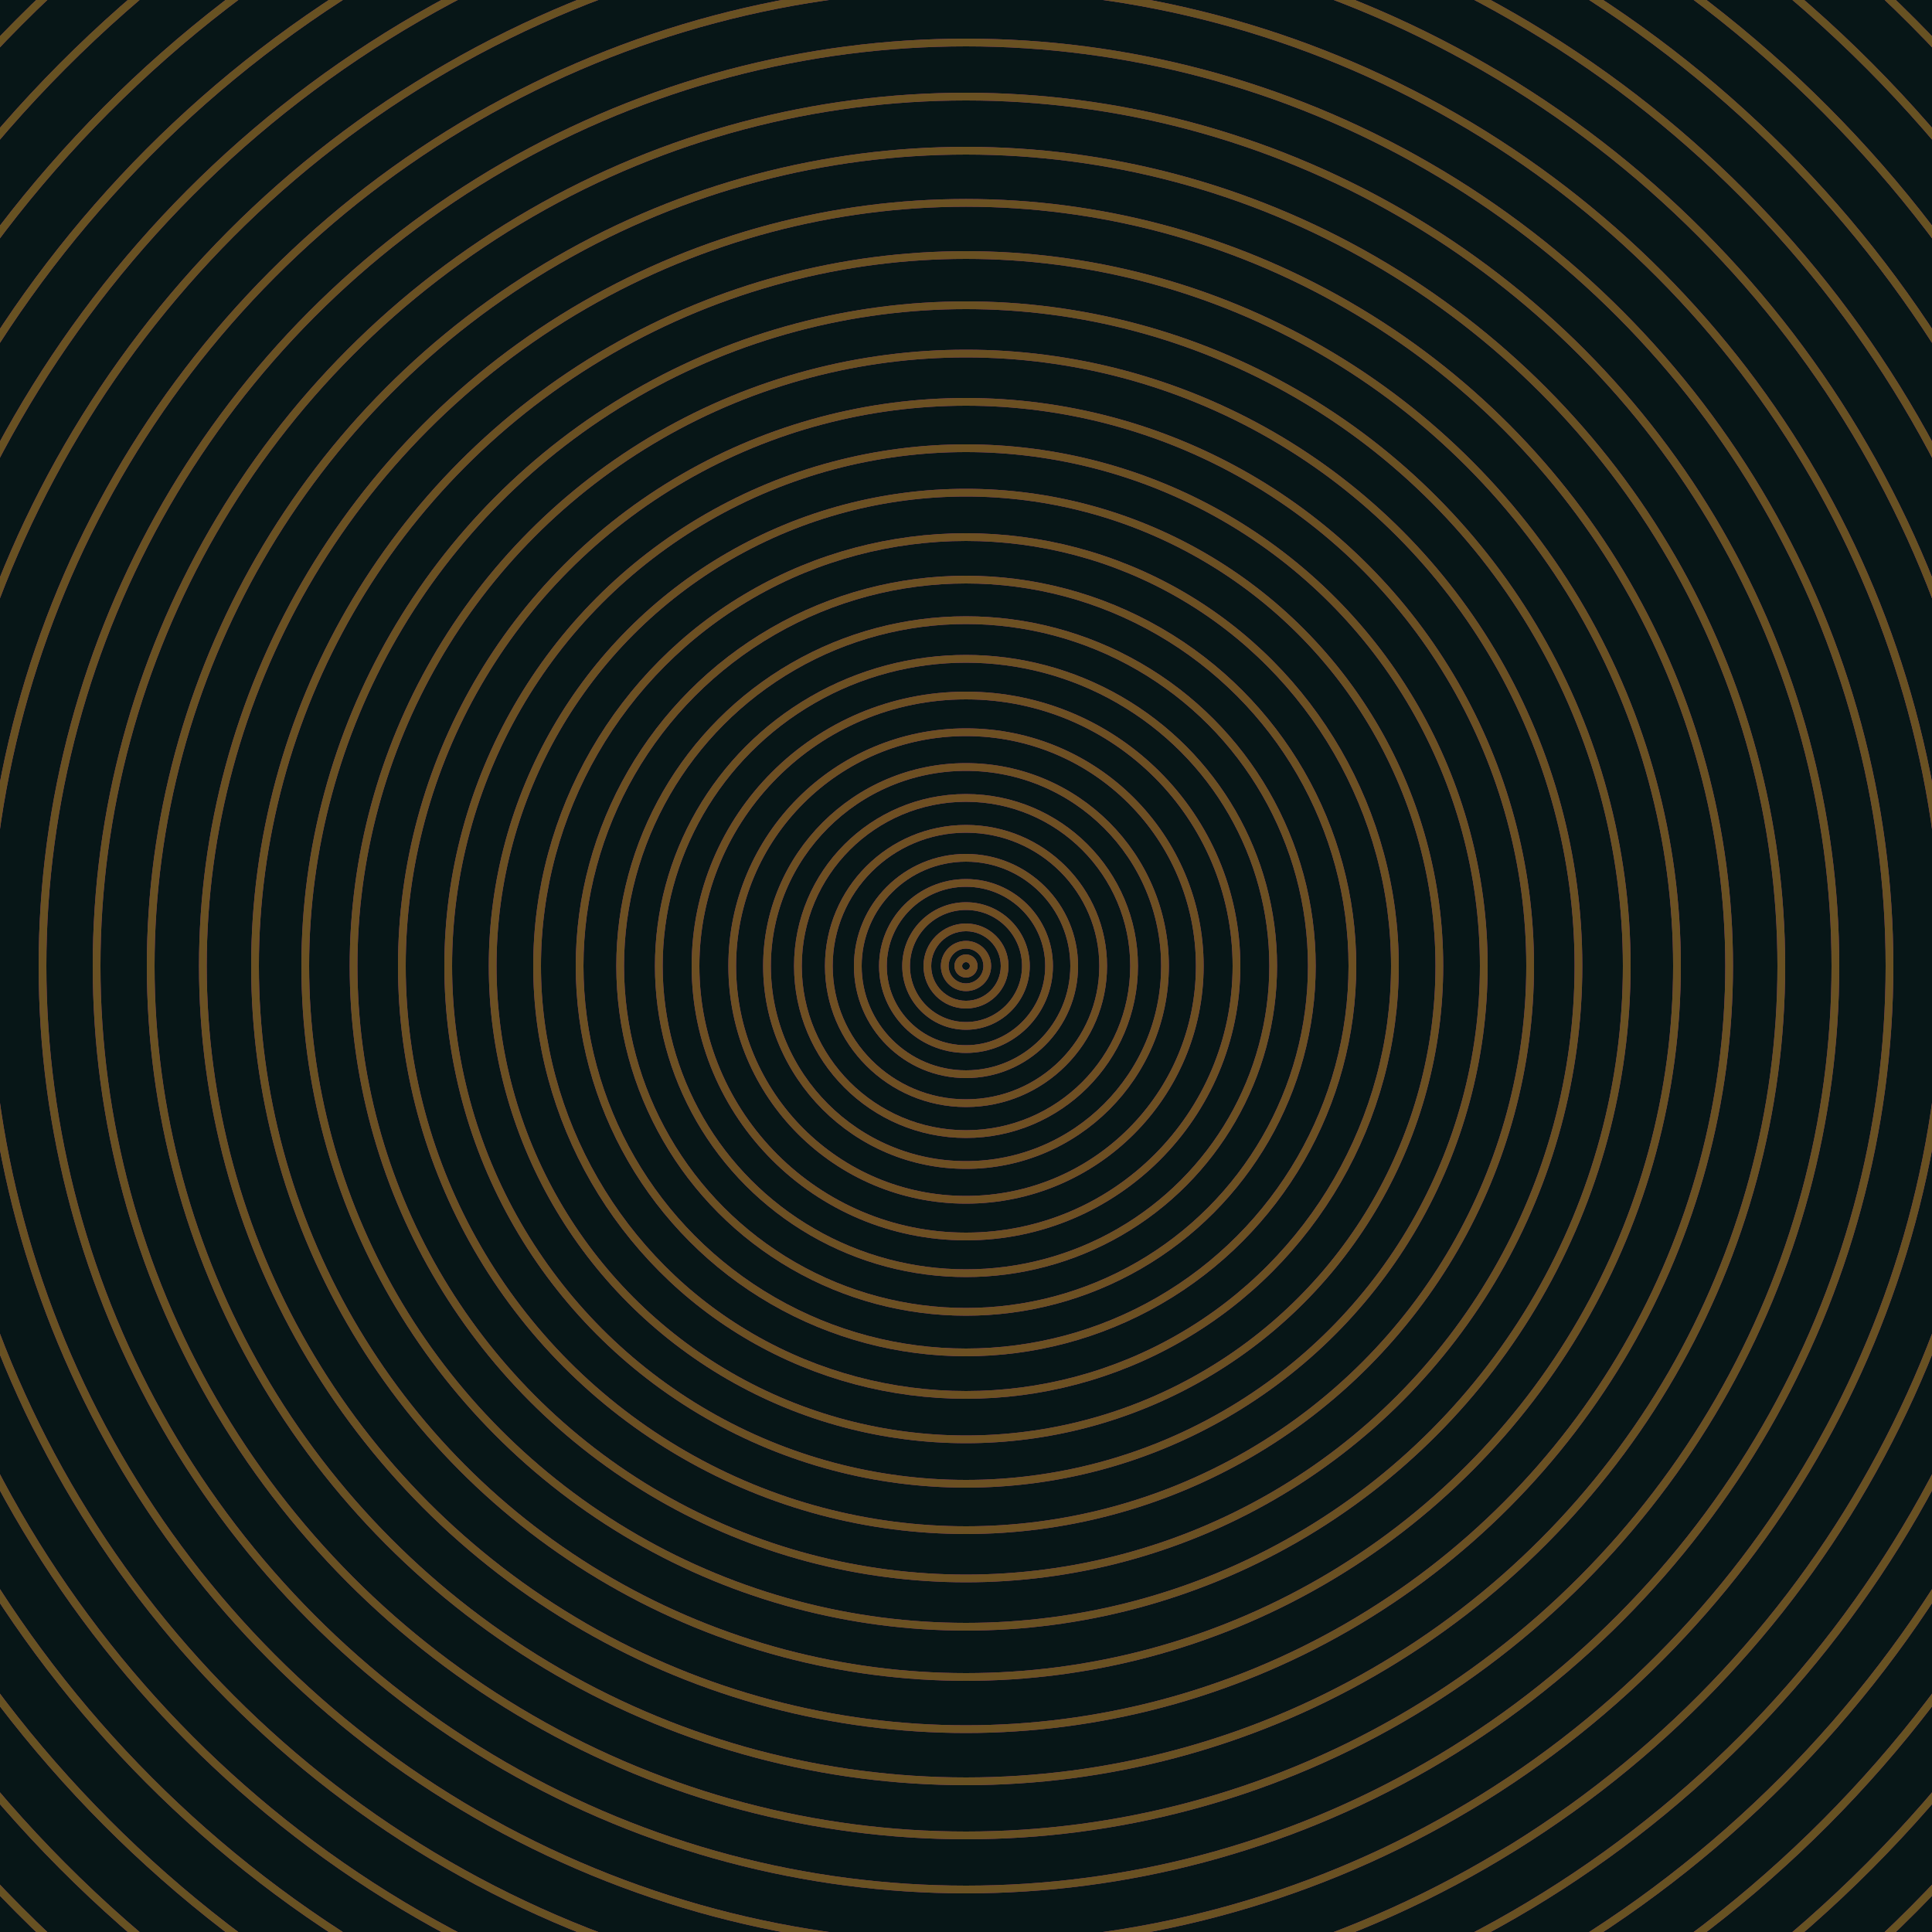 <svg xmlns="http://www.w3.org/2000/svg" xmlns:xlink="http://www.w3.org/1999/xlink" version="1.1" viewBox="-0 -0 1 1" width="500" height="500"><rect x="0" y="0" width="1" height="1" fill="#071617"></rect><rect x="0" y="0" width="1" height="1" fill="#071617"></rect><g><g><circle cx="0.5" cy="0.5" r="0.004" stroke="#8a2b8d" fill="none" stroke-width="0.004"><animate data-id="a0" attributeName="stroke" begin="indefinate" dur="0.1s" from="#00c98d" to="#8a2b8d"></animate></circle><circle cx="0.5" cy="0.5" r="0.011" stroke="#8a2b8c" fill="none" stroke-width="0.004"><animate data-id="a1" attributeName="stroke" begin="indefinate" dur="0.1s" from="#00c98d" to="#8a2b8d"></animate></circle><circle cx="0.5" cy="0.5" r="0.02" stroke="#8a2b8c" fill="none" stroke-width="0.004"><animate data-id="a2" attributeName="stroke" begin="indefinate" dur="0.1s" from="#00c98d" to="#8a2b8d"></animate></circle><circle cx="0.5" cy="0.5" r="0.031" stroke="#8a2b8b" fill="none" stroke-width="0.004"><animate data-id="a3" attributeName="stroke" begin="indefinate" dur="0.1s" from="#00c98d" to="#8a2b8d"></animate></circle><circle cx="0.5" cy="0.5" r="0.043" stroke="#8b2a8b" fill="none" stroke-width="0.004"><animate data-id="a4" attributeName="stroke" begin="indefinate" dur="0.1s" from="#00c98d" to="#8a2b8d"></animate></circle><circle cx="0.5" cy="0.5" r="0.056" stroke="#8b2a8a" fill="none" stroke-width="0.004"><animate data-id="a5" attributeName="stroke" begin="indefinate" dur="0.1s" from="#00c98d" to="#8a2b8d"></animate></circle><circle cx="0.5" cy="0.5" r="0.071" stroke="#8b2a8a" fill="none" stroke-width="0.004"><animate data-id="a6" attributeName="stroke" begin="indefinate" dur="0.1s" from="#00c98d" to="#8a2b8d"></animate></circle><circle cx="0.5" cy="0.5" r="0.087" stroke="#8b2a89" fill="none" stroke-width="0.004"><animate data-id="a7" attributeName="stroke" begin="indefinate" dur="0.1s" from="#00c98d" to="#8a2b8d"></animate></circle><circle cx="0.5" cy="0.5" r="0.103" stroke="#8b2a89" fill="none" stroke-width="0.004"><animate data-id="a8" attributeName="stroke" begin="indefinate" dur="0.1s" from="#00c98d" to="#8a2b8d"></animate></circle><circle cx="0.5" cy="0.5" r="0.121" stroke="#8c2a89" fill="none" stroke-width="0.004"><animate data-id="a9" attributeName="stroke" begin="indefinate" dur="0.1s" from="#00c98d" to="#8a2b8d"></animate></circle><circle cx="0.5" cy="0.5" r="0.14" stroke="#8c2a88" fill="none" stroke-width="0.004"><animate data-id="a10" attributeName="stroke" begin="indefinate" dur="0.1s" from="#00c98d" to="#8a2b8d"></animate></circle><circle cx="0.5" cy="0.5" r="0.159" stroke="#8c2a88" fill="none" stroke-width="0.004"><animate data-id="a11" attributeName="stroke" begin="indefinate" dur="0.1s" from="#00c98d" to="#8a2b8d"></animate></circle><circle cx="0.5" cy="0.5" r="0.179" stroke="#8c2a87" fill="none" stroke-width="0.004"><animate data-id="a12" attributeName="stroke" begin="indefinate" dur="0.1s" from="#00c98d" to="#8a2b8d"></animate></circle><circle cx="0.5" cy="0.5" r="0.2" stroke="#8c2a87" fill="none" stroke-width="0.004"><animate data-id="a13" attributeName="stroke" begin="indefinate" dur="0.1s" from="#00c98d" to="#8a2b8d"></animate></circle><circle cx="0.5" cy="0.5" r="0.222" stroke="#8d2a86" fill="none" stroke-width="0.004"><animate data-id="a14" attributeName="stroke" begin="indefinate" dur="0.1s" from="#00c98d" to="#8a2b8d"></animate></circle><circle cx="0.5" cy="0.5" r="0.245" stroke="#8d2a86" fill="none" stroke-width="0.004"><animate data-id="a15" attributeName="stroke" begin="indefinate" dur="0.1s" from="#00c98d" to="#8a2b8d"></animate></circle><circle cx="0.5" cy="0.5" r="0.268" stroke="#8d2a85" fill="none" stroke-width="0.004"><animate data-id="a16" attributeName="stroke" begin="indefinate" dur="0.1s" from="#00c98d" to="#8a2b8d"></animate></circle><circle cx="0.5" cy="0.5" r="0.292" stroke="#8d2a85" fill="none" stroke-width="0.004"><animate data-id="a17" attributeName="stroke" begin="indefinate" dur="0.1s" from="#00c98d" to="#8a2b8d"></animate></circle><circle cx="0.5" cy="0.5" r="0.317" stroke="#8d2a85" fill="none" stroke-width="0.004"><animate data-id="a18" attributeName="stroke" begin="indefinate" dur="0.1s" from="#00c98d" to="#8a2b8d"></animate></circle><circle cx="0.5" cy="0.5" r="0.342" stroke="#8d2a84" fill="none" stroke-width="0.004"><animate data-id="a19" attributeName="stroke" begin="indefinate" dur="0.1s" from="#00c98d" to="#8a2b8d"></animate></circle><circle cx="0.5" cy="0.5" r="0.368" stroke="#8e2a84" fill="none" stroke-width="0.004"><animate data-id="a20" attributeName="stroke" begin="indefinate" dur="0.1s" from="#00c98d" to="#8a2b8d"></animate></circle><circle cx="0.5" cy="0.5" r="0.395" stroke="#8e2a83" fill="none" stroke-width="0.004"><animate data-id="a21" attributeName="stroke" begin="indefinate" dur="0.1s" from="#00c98d" to="#8a2b8d"></animate></circle><circle cx="0.5" cy="0.5" r="0.422" stroke="#8e2a83" fill="none" stroke-width="0.004"><animate data-id="a22" attributeName="stroke" begin="indefinate" dur="0.1s" from="#00c98d" to="#8a2b8d"></animate></circle><circle cx="0.5" cy="0.5" r="0.45" stroke="#8e2982" fill="none" stroke-width="0.004"><animate data-id="a23" attributeName="stroke" begin="indefinate" dur="0.1s" from="#00c98d" to="#8a2b8d"></animate></circle><circle cx="0.5" cy="0.5" r="0.478" stroke="#8e2982" fill="none" stroke-width="0.004"><animate data-id="a24" attributeName="stroke" begin="indefinate" dur="0.1s" from="#00c98d" to="#8a2b8d"></animate></circle><circle cx="0.5" cy="0.5" r="0.507" stroke="#8f2981" fill="none" stroke-width="0.004"><animate data-id="a25" attributeName="stroke" begin="indefinate" dur="0.1s" from="#00c98d" to="#8a2b8d"></animate></circle><circle cx="0.5" cy="0.5" r="0.537" stroke="#8f2981" fill="none" stroke-width="0.004"><animate data-id="a26" attributeName="stroke" begin="indefinate" dur="0.1s" from="#00c98d" to="#8a2b8d"></animate></circle><circle cx="0.5" cy="0.5" r="0.567" stroke="#8f2981" fill="none" stroke-width="0.004"><animate data-id="a27" attributeName="stroke" begin="indefinate" dur="0.1s" from="#00c98d" to="#8a2b8d"></animate></circle><circle cx="0.5" cy="0.5" r="0.597" stroke="#8f2980" fill="none" stroke-width="0.004"><animate data-id="a28" attributeName="stroke" begin="indefinate" dur="0.1s" from="#00c98d" to="#8a2b8d"></animate></circle><circle cx="0.5" cy="0.5" r="0.628" stroke="#8f2980" fill="none" stroke-width="0.004"><animate data-id="a29" attributeName="stroke" begin="indefinate" dur="0.1s" from="#00c98d" to="#8a2b8d"></animate></circle><circle cx="0.5" cy="0.5" r="0.66" stroke="#8f297f" fill="none" stroke-width="0.004"><animate data-id="a30" attributeName="stroke" begin="indefinate" dur="0.1s" from="#00c98d" to="#8a2b8d"></animate></circle><circle cx="0.5" cy="0.5" r="0.692" stroke="#90297f" fill="none" stroke-width="0.004"><animate data-id="a31" attributeName="stroke" begin="indefinate" dur="0.1s" from="#00c98d" to="#8a2b8d"></animate></circle><circle cx="0.5" cy="0.5" r="0.725" stroke="#90297e" fill="none" stroke-width="0.004"><animate data-id="a32" attributeName="stroke" begin="indefinate" dur="0.1s" from="#00c98d" to="#8a2b8d"></animate></circle><circle cx="0.5" cy="0.5" r="0.758" stroke="#90297e" fill="none" stroke-width="0.004"><animate data-id="a33" attributeName="stroke" begin="indefinate" dur="0.1s" from="#00c98d" to="#8a2b8d"></animate></circle><circle cx="0.5" cy="0.5" r="0.792" stroke="#90297e" fill="none" stroke-width="0.004"><animate data-id="a34" attributeName="stroke" begin="indefinate" dur="0.1s" from="#00c98d" to="#8a2b8d"></animate></circle><animateTransform attributeName="transform" attributeType="XML" type="translate" values="0.009 0; 0.009 0;" keyTimes="0; 1" dur="0s" repeatCount="1"></animateTransform></g></g><g><g><circle cx="0.5" cy="0.5" r="0.004" stroke="#704e22" fill="none" stroke-width="0.004"><animate data-id="b0" attributeName="stroke" begin="indefinate" dur="0.1s" from="#00c98d" to="#724d16"></animate></circle><circle cx="0.5" cy="0.5" r="0.011" stroke="#6f4e22" fill="none" stroke-width="0.004"><animate data-id="b1" attributeName="stroke" begin="indefinate" dur="0.1s" from="#00c98d" to="#724d16"></animate></circle><circle cx="0.5" cy="0.5" r="0.02" stroke="#6f4e22" fill="none" stroke-width="0.004"><animate data-id="b2" attributeName="stroke" begin="indefinate" dur="0.1s" from="#00c98d" to="#724d16"></animate></circle><circle cx="0.5" cy="0.5" r="0.031" stroke="#6f4f22" fill="none" stroke-width="0.004"><animate data-id="b3" attributeName="stroke" begin="indefinate" dur="0.1s" from="#00c98d" to="#724d16"></animate></circle><circle cx="0.5" cy="0.5" r="0.043" stroke="#6f4f22" fill="none" stroke-width="0.004"><animate data-id="b4" attributeName="stroke" begin="indefinate" dur="0.1s" from="#00c98d" to="#724d16"></animate></circle><circle cx="0.5" cy="0.5" r="0.056" stroke="#6e4f22" fill="none" stroke-width="0.004"><animate data-id="b5" attributeName="stroke" begin="indefinate" dur="0.1s" from="#00c98d" to="#724d16"></animate></circle><circle cx="0.5" cy="0.5" r="0.071" stroke="#6e4f22" fill="none" stroke-width="0.004"><animate data-id="b6" attributeName="stroke" begin="indefinate" dur="0.1s" from="#00c98d" to="#724d16"></animate></circle><circle cx="0.5" cy="0.5" r="0.087" stroke="#6e4f22" fill="none" stroke-width="0.004"><animate data-id="b7" attributeName="stroke" begin="indefinate" dur="0.1s" from="#00c98d" to="#724d16"></animate></circle><circle cx="0.5" cy="0.5" r="0.103" stroke="#6d4f22" fill="none" stroke-width="0.004"><animate data-id="b8" attributeName="stroke" begin="indefinate" dur="0.1s" from="#00c98d" to="#724d16"></animate></circle><circle cx="0.5" cy="0.5" r="0.121" stroke="#6d4f22" fill="none" stroke-width="0.004"><animate data-id="b9" attributeName="stroke" begin="indefinate" dur="0.1s" from="#00c98d" to="#724d16"></animate></circle><circle cx="0.5" cy="0.5" r="0.14" stroke="#6d4f22" fill="none" stroke-width="0.004"><animate data-id="b10" attributeName="stroke" begin="indefinate" dur="0.1s" from="#00c98d" to="#724d16"></animate></circle><circle cx="0.5" cy="0.5" r="0.159" stroke="#6c5022" fill="none" stroke-width="0.004"><animate data-id="b11" attributeName="stroke" begin="indefinate" dur="0.1s" from="#00c98d" to="#724d16"></animate></circle><circle cx="0.5" cy="0.5" r="0.179" stroke="#6c5022" fill="none" stroke-width="0.004"><animate data-id="b12" attributeName="stroke" begin="indefinate" dur="0.1s" from="#00c98d" to="#724d16"></animate></circle><circle cx="0.5" cy="0.5" r="0.2" stroke="#6c5022" fill="none" stroke-width="0.004"><animate data-id="b13" attributeName="stroke" begin="indefinate" dur="0.1s" from="#00c98d" to="#724d16"></animate></circle><circle cx="0.5" cy="0.5" r="0.222" stroke="#6c5022" fill="none" stroke-width="0.004"><animate data-id="b14" attributeName="stroke" begin="indefinate" dur="0.1s" from="#00c98d" to="#724d16"></animate></circle><circle cx="0.5" cy="0.5" r="0.245" stroke="#6b5022" fill="none" stroke-width="0.004"><animate data-id="b15" attributeName="stroke" begin="indefinate" dur="0.1s" from="#00c98d" to="#724d16"></animate></circle><circle cx="0.5" cy="0.5" r="0.268" stroke="#6b5022" fill="none" stroke-width="0.004"><animate data-id="b16" attributeName="stroke" begin="indefinate" dur="0.1s" from="#00c98d" to="#724d16"></animate></circle><circle cx="0.5" cy="0.5" r="0.292" stroke="#6b5022" fill="none" stroke-width="0.004"><animate data-id="b17" attributeName="stroke" begin="indefinate" dur="0.1s" from="#00c98d" to="#724d16"></animate></circle><circle cx="0.5" cy="0.5" r="0.317" stroke="#6a5022" fill="none" stroke-width="0.004"><animate data-id="b18" attributeName="stroke" begin="indefinate" dur="0.1s" from="#00c98d" to="#724d16"></animate></circle><circle cx="0.5" cy="0.5" r="0.342" stroke="#6a5122" fill="none" stroke-width="0.004"><animate data-id="b19" attributeName="stroke" begin="indefinate" dur="0.1s" from="#00c98d" to="#724d16"></animate></circle><circle cx="0.5" cy="0.5" r="0.368" stroke="#6a5122" fill="none" stroke-width="0.004"><animate data-id="b20" attributeName="stroke" begin="indefinate" dur="0.1s" from="#00c98d" to="#724d16"></animate></circle><circle cx="0.5" cy="0.5" r="0.395" stroke="#6a5122" fill="none" stroke-width="0.004"><animate data-id="b21" attributeName="stroke" begin="indefinate" dur="0.1s" from="#00c98d" to="#724d16"></animate></circle><circle cx="0.5" cy="0.5" r="0.422" stroke="#695122" fill="none" stroke-width="0.004"><animate data-id="b22" attributeName="stroke" begin="indefinate" dur="0.1s" from="#00c98d" to="#724d16"></animate></circle><circle cx="0.5" cy="0.5" r="0.45" stroke="#695122" fill="none" stroke-width="0.004"><animate data-id="b23" attributeName="stroke" begin="indefinate" dur="0.1s" from="#00c98d" to="#724d16"></animate></circle><circle cx="0.5" cy="0.5" r="0.478" stroke="#695122" fill="none" stroke-width="0.004"><animate data-id="b24" attributeName="stroke" begin="indefinate" dur="0.1s" from="#00c98d" to="#724d16"></animate></circle><circle cx="0.5" cy="0.5" r="0.507" stroke="#695122" fill="none" stroke-width="0.004"><animate data-id="b25" attributeName="stroke" begin="indefinate" dur="0.1s" from="#00c98d" to="#724d16"></animate></circle><circle cx="0.5" cy="0.5" r="0.537" stroke="#685122" fill="none" stroke-width="0.004"><animate data-id="b26" attributeName="stroke" begin="indefinate" dur="0.1s" from="#00c98d" to="#724d16"></animate></circle><circle cx="0.5" cy="0.5" r="0.567" stroke="#685122" fill="none" stroke-width="0.004"><animate data-id="b27" attributeName="stroke" begin="indefinate" dur="0.1s" from="#00c98d" to="#724d16"></animate></circle><circle cx="0.5" cy="0.5" r="0.597" stroke="#685222" fill="none" stroke-width="0.004"><animate data-id="b28" attributeName="stroke" begin="indefinate" dur="0.1s" from="#00c98d" to="#724d16"></animate></circle><circle cx="0.5" cy="0.5" r="0.628" stroke="#675222" fill="none" stroke-width="0.004"><animate data-id="b29" attributeName="stroke" begin="indefinate" dur="0.1s" from="#00c98d" to="#724d16"></animate></circle><circle cx="0.5" cy="0.5" r="0.66" stroke="#675222" fill="none" stroke-width="0.004"><animate data-id="b30" attributeName="stroke" begin="indefinate" dur="0.1s" from="#00c98d" to="#724d16"></animate></circle><circle cx="0.5" cy="0.5" r="0.692" stroke="#675222" fill="none" stroke-width="0.004"><animate data-id="b31" attributeName="stroke" begin="indefinate" dur="0.1s" from="#00c98d" to="#724d16"></animate></circle><circle cx="0.5" cy="0.5" r="0.725" stroke="#675222" fill="none" stroke-width="0.004"><animate data-id="b32" attributeName="stroke" begin="indefinate" dur="0.1s" from="#00c98d" to="#724d16"></animate></circle><circle cx="0.5" cy="0.5" r="0.758" stroke="#665222" fill="none" stroke-width="0.004"><animate data-id="b33" attributeName="stroke" begin="indefinate" dur="0.1s" from="#00c98d" to="#724d16"></animate></circle><circle cx="0.5" cy="0.5" r="0.792" stroke="#665222" fill="none" stroke-width="0.004"><animate data-id="b34" attributeName="stroke" begin="indefinate" dur="0.1s" from="#00c98d" to="#724d16"></animate></circle><animateTransform attributeName="transform" attributeType="XML" type="translate" values="-0.009 0; -0.009 0;" keyTimes="0; 1" dur="0s" repeatCount="1"></animateTransform></g></g></svg>